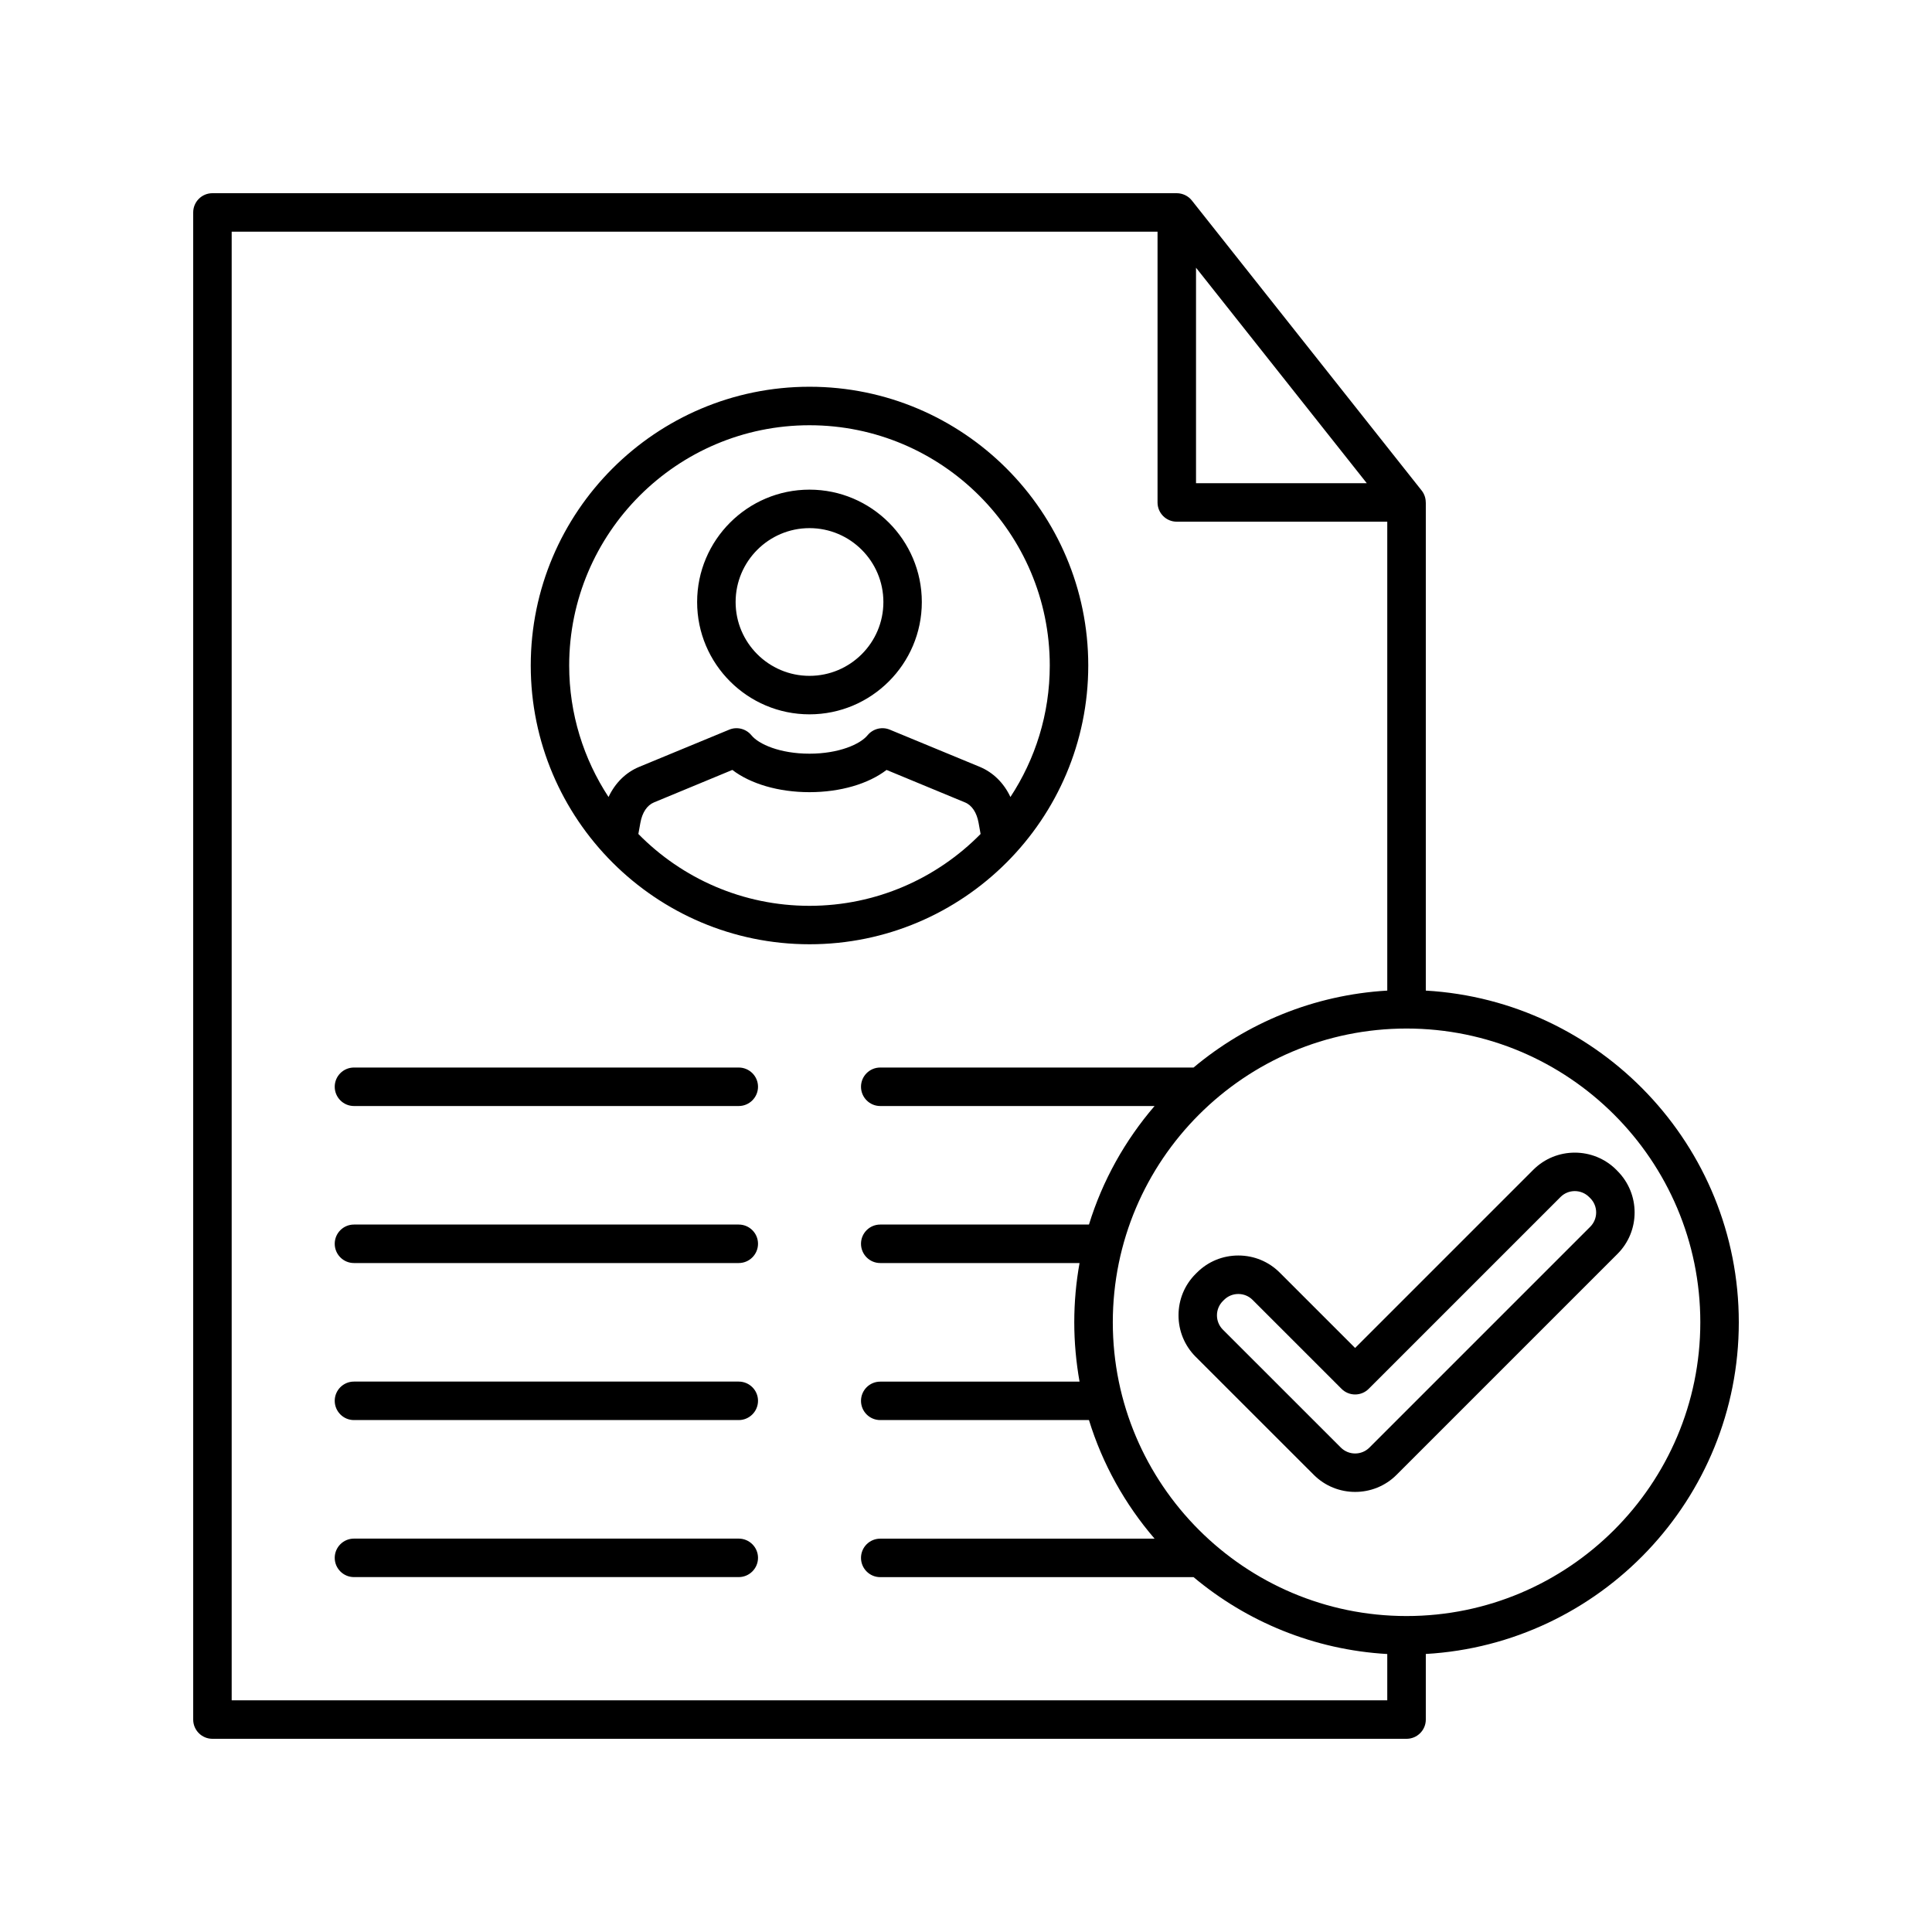 <svg xmlns="http://www.w3.org/2000/svg" xmlns:xlink="http://www.w3.org/1999/xlink" width="200" zoomAndPan="magnify" viewBox="0 0 150 150" height="200" preserveAspectRatio="xMidYMid meet" version="1.0"><defs><clipPath id="4ee9198e52"><path d="M 22.676 15.602 L 24.234 15.602 L 24.234 17.102 L 22.676 17.102 Z M 22.676 15.602 " clip-rule="nonzero"/></clipPath></defs><rect x="-15" width="180" fill="#ffffff" y="-15" height="180" fill-opacity="1"/><rect x="-15" width="180" fill="#ffffff" y="-15" height="180" fill-opacity="1"/><path fill="#000000" d="M 84.492 51.668 C 84.492 39.734 74.785 30.027 62.852 30.027 C 50.914 30.027 41.207 39.738 41.207 51.668 C 41.207 63.602 50.918 73.312 62.852 73.312 C 74.785 73.316 84.492 63.605 84.492 51.668 Z M 62.848 33.016 C 73.137 33.016 81.504 41.387 81.504 51.668 C 81.504 55.438 80.379 58.941 78.449 61.879 C 77.941 60.793 77.109 59.969 76.062 59.535 L 69.086 56.652 C 68.477 56.398 67.773 56.578 67.355 57.086 C 66.797 57.773 65.145 58.516 62.848 58.516 C 60.551 58.516 58.898 57.777 58.34 57.086 C 57.922 56.578 57.219 56.398 56.613 56.652 L 49.637 59.535 C 48.582 59.969 47.758 60.793 47.246 61.879 C 45.32 58.941 44.191 55.434 44.191 51.668 C 44.195 41.383 52.562 33.016 62.848 33.016 Z M 62.848 70.328 C 57.652 70.328 52.945 68.191 49.562 64.75 L 49.719 63.883 C 49.863 63.082 50.238 62.52 50.777 62.297 L 56.859 59.777 C 58.273 60.859 60.453 61.504 62.844 61.504 C 65.238 61.504 67.418 60.863 68.832 59.777 L 74.918 62.297 C 75.457 62.516 75.832 63.082 75.977 63.883 L 76.133 64.75 C 72.75 68.188 68.043 70.328 62.848 70.328 Z M 62.848 55.461 C 67.656 55.461 71.57 51.547 71.57 46.742 C 71.57 41.934 67.656 38.016 62.848 38.016 C 58.039 38.016 54.125 41.93 54.125 46.742 C 54.125 51.551 58.039 55.461 62.848 55.461 Z M 62.848 41.004 C 66.012 41.004 68.586 43.574 68.586 46.742 C 68.586 49.906 66.012 52.473 62.848 52.473 C 59.684 52.473 57.113 49.902 57.113 46.742 C 57.113 43.578 59.688 41.004 62.848 41.004 Z M 58.852 84.375 C 58.852 85.199 58.18 85.871 57.355 85.871 L 27.48 85.871 C 26.656 85.871 25.988 85.199 25.988 84.375 C 25.988 83.551 26.656 82.883 27.48 82.883 L 57.355 82.883 C 58.18 82.883 58.852 83.551 58.852 84.375 Z M 58.852 96.566 C 58.852 97.391 58.18 98.062 57.355 98.062 L 27.48 98.062 C 26.656 98.062 25.988 97.391 25.988 96.566 C 25.988 95.742 26.656 95.074 27.48 95.074 L 57.355 95.074 C 58.18 95.074 58.852 95.742 58.852 96.566 Z M 58.852 108.758 C 58.852 109.582 58.18 110.254 57.355 110.254 L 27.48 110.254 C 26.656 110.254 25.988 109.582 25.988 108.758 C 25.988 107.934 26.656 107.266 27.48 107.266 L 57.355 107.266 C 58.18 107.266 58.852 107.934 58.852 108.758 Z M 58.852 120.949 C 58.852 121.773 58.18 122.445 57.355 122.445 L 27.48 122.445 C 26.656 122.445 25.988 121.773 25.988 120.949 C 25.988 120.129 26.656 119.457 27.48 119.457 L 57.355 119.457 C 58.18 119.457 58.852 120.129 58.852 120.949 Z M 135 102.664 C 135 88.938 124.23 77.688 110.699 76.91 L 110.699 39.012 L 110.695 39.012 C 110.695 38.68 110.59 38.352 110.375 38.082 L 92.535 15.566 C 92.25 15.203 91.812 15.004 91.367 15 L 16.492 15 C 15.668 15 15 15.668 15 16.492 L 15 133.508 C 15 134.332 15.668 135 16.492 135 L 109.203 135 C 110.027 135 110.699 134.332 110.699 133.508 L 110.699 128.414 C 124.23 127.637 135 116.387 135 102.664 Z M 92.859 20.785 L 106.117 37.516 L 92.859 37.516 Z M 17.988 132.012 L 17.988 17.988 L 89.871 17.988 L 89.871 39.012 C 89.871 39.836 90.539 40.504 91.363 40.504 L 107.707 40.504 L 107.707 76.91 C 102.004 77.242 96.789 79.43 92.668 82.883 L 68.34 82.883 C 67.516 82.883 66.848 83.551 66.848 84.375 C 66.848 85.199 67.516 85.871 68.34 85.871 L 89.641 85.871 C 87.355 88.527 85.602 91.648 84.547 95.074 L 68.34 95.074 C 67.516 95.074 66.848 95.742 66.848 96.566 C 66.848 97.391 67.516 98.062 68.34 98.062 L 83.816 98.062 C 83.547 99.555 83.406 101.094 83.406 102.664 C 83.406 104.234 83.551 105.773 83.816 107.27 L 68.34 107.27 C 67.516 107.27 66.848 107.938 66.848 108.762 C 66.848 109.586 67.516 110.254 68.34 110.254 L 84.547 110.254 C 85.602 113.68 87.355 116.805 89.641 119.461 L 68.34 119.461 C 67.516 119.461 66.848 120.129 66.848 120.953 C 66.848 121.777 67.516 122.449 68.34 122.449 L 92.668 122.449 C 96.789 125.902 102.004 128.09 107.707 128.418 L 107.707 132.012 Z M 109.203 125.469 C 96.629 125.469 86.398 115.238 86.398 102.664 C 86.398 90.086 96.629 79.855 109.203 79.855 C 121.781 79.855 132.012 90.086 132.012 102.664 C 132.012 115.238 121.781 125.469 109.203 125.469 Z M 125.578 90.914 L 125.488 90.82 C 123.711 89.047 120.82 89.047 119.047 90.82 L 105.211 104.656 L 99.363 98.809 C 98.504 97.949 97.363 97.477 96.145 97.477 C 94.926 97.477 93.785 97.949 92.926 98.809 L 92.832 98.902 C 91.973 99.758 91.5 100.902 91.5 102.121 C 91.5 103.336 91.973 104.48 92.832 105.34 L 101.996 114.5 C 102.883 115.391 104.051 115.832 105.215 115.832 C 106.379 115.832 107.547 115.391 108.434 114.5 L 125.582 97.352 C 127.355 95.578 127.355 92.691 125.578 90.914 Z M 123.469 95.242 L 106.32 112.391 C 105.711 113 104.715 113 104.105 112.391 L 94.941 103.23 C 94.332 102.621 94.332 101.625 94.941 101.016 L 95.035 100.922 C 95.328 100.629 95.723 100.465 96.141 100.465 C 96.562 100.465 96.957 100.629 97.25 100.922 L 104.156 107.828 C 104.434 108.109 104.816 108.266 105.211 108.266 C 105.609 108.266 105.988 108.109 106.266 107.828 L 121.16 92.934 C 121.77 92.324 122.762 92.324 123.375 92.934 L 123.469 93.027 C 124.078 93.637 124.078 94.629 123.469 95.242 Z M 123.469 95.242 " fill-opacity="1" fill-rule="nonzero"/><g clip-path="url(#4ee9198e52)"><path fill="#000000" d="M 22.676 15.602 L 24.234 15.602 L 24.234 17.102 L 22.676 17.102 Z M 22.676 15.602 " fill-opacity="1" fill-rule="nonzero"/></g></svg>